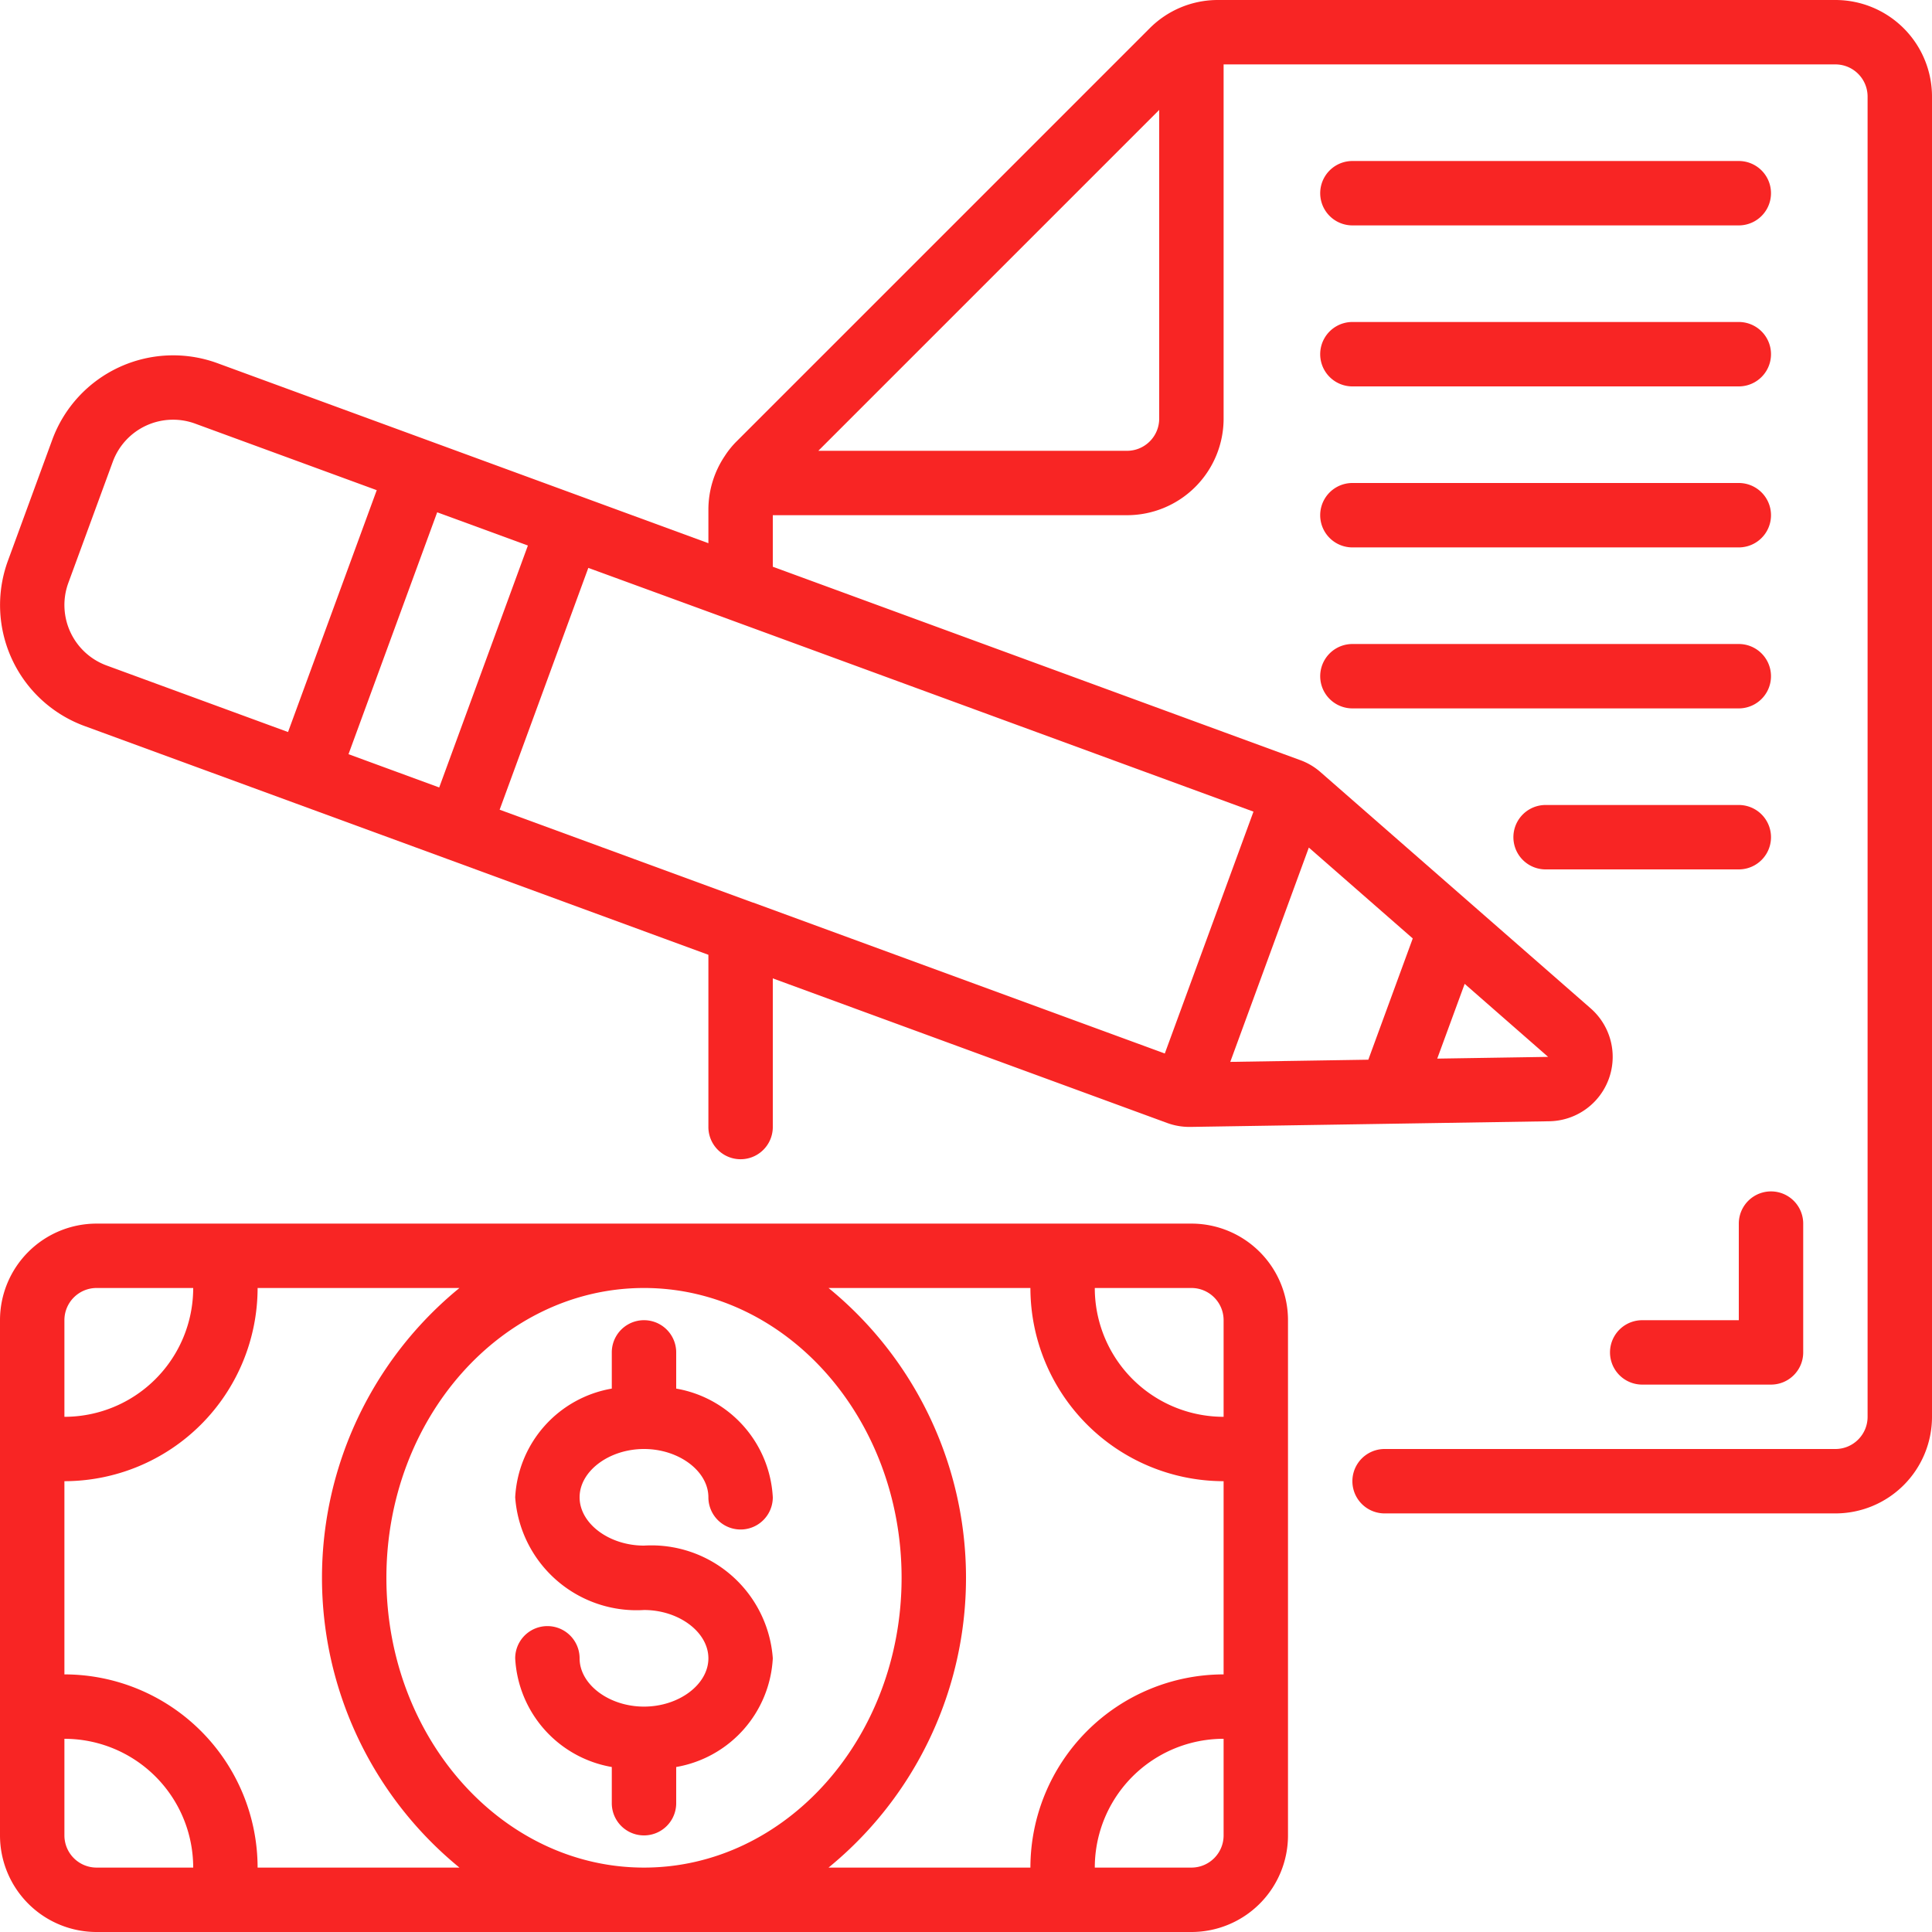 <svg width="80" height="80" viewBox="0 0 80 80" fill="none" xmlns="http://www.w3.org/2000/svg"><g clip-path="url(#clip0_8_772)" fill="#F82524"><path d="M76 0H50.44a3.98 3.98 0 00-2.84 1.177l-17.09 17.09a3.654 3.654 0 00-.5.617 3.99 3.99 0 00-.677 2.223v1.386l-5.302-1.945-6.259-2.295-8.765-3.213a5.333 5.333 0 00-6.843 3.17L.328 23.22a5.333 5.333 0 003.17 6.842l8.769 3.214 6.256 2.293 10.81 3.967v7.132a1.333 1.333 0 102.667 0v-6.155L48.33 46.5c.295.108.606.163.92.163h.042l14.855-.234a2.667 2.667 0 001.72-4.674l-11.183-9.779a2.63 2.63 0 00-.839-.499L32 23.467v-2.134h14.667a4 4 0 004-4V2.667H76c.736 0 1.333.597 1.333 1.333v54.667c0 .736-.597 1.333-1.333 1.333H57.333a1.333 1.333 0 000 2.667H76a4 4 0 004-4V4a4 4 0 00-4-4zM58.499 38.859l-1.84 5.021-5.716.09 3.253-8.874 4.303 3.763zm-10.267 4.764l-17.043-6.248h-.01l-10.49-3.847 3.672-10.013 5.772 2.11.047.018 21.724 7.965-3.672 10.015zM2.831 24.133l1.836-5.004a2.659 2.659 0 013.421-1.585l7.512 2.753-3.673 10.015-7.511-2.755a2.667 2.667 0 01-1.585-3.424zm15.272-2.92l3.756 1.376-3.672 10.018-3.756-1.378 3.672-10.016zm41.41 22.622l1.136-3.096 3.456 3.024-4.592.072zM46.667 18.667H33.885L48 4.552v12.781c0 .737-.597 1.334-1.333 1.334zM26.667 60c1.445 0 2.666.916 2.666 2A1.333 1.333 0 0032 62a4.828 4.828 0 00-4-4.501V56a1.333 1.333 0 10-2.667 0v1.499a4.828 4.828 0 00-4 4.501 5.039 5.039 0 005.334 4.667c1.445 0 2.666.916 2.666 2s-1.221 2-2.666 2c-1.446 0-2.667-.916-2.667-2a1.333 1.333 0 10-2.667 0 4.828 4.828 0 004 4.501v1.499a1.333 1.333 0 102.667 0v-1.499a4.828 4.828 0 004-4.501A5.039 5.039 0 0026.667 64C25.22 64 24 63.084 24 62s1.221-2 2.667-2z"/><path d="M4 80h45.333a4 4 0 004-4V54.667a4 4 0 00-4-4H4a4 4 0 00-4 4V76a4 4 0 004 4zm0-2.667A1.333 1.333 0 012.667 76v-4A5.333 5.333 0 018 77.333H4zm12-12c0-6.616 4.785-12 10.667-12 5.881 0 10.666 5.384 10.666 12s-4.785 12-10.666 12c-5.882 0-10.667-5.384-10.667-12zM50.667 76c0 .736-.597 1.333-1.334 1.333h-4A5.333 5.333 0 0150.667 72v4zm-1.334-22.667c.737 0 1.334.597 1.334 1.334v4a5.333 5.333 0 01-5.334-5.334h4zm-6.666 0a8.008 8.008 0 008 8v8a8.008 8.008 0 00-8 8h-8.359a15.495 15.495 0 000-24h8.359zm-40 1.334c0-.737.597-1.334 1.333-1.334h4a5.333 5.333 0 01-5.333 5.334v-4zm8-1.334h8.358a15.495 15.495 0 000 24h-8.358a8.008 8.008 0 00-8-8v-8a8.008 8.008 0 008-8zM56 9.333h16a1.333 1.333 0 100-2.666H56a1.333 1.333 0 100 2.666zM56 16h16a1.333 1.333 0 100-2.667H56A1.333 1.333 0 1056 16zm0 6.667h16A1.333 1.333 0 0072 20H56a1.333 1.333 0 100 2.667zm0 6.666h16a1.333 1.333 0 000-2.666H56a1.333 1.333 0 000 2.666zM64 36h8a1.333 1.333 0 100-2.667h-8A1.333 1.333 0 1064 36zm4 21.333h5.333c.737 0 1.334-.597 1.334-1.333v-5.333a1.333 1.333 0 10-2.667 0v4h-4a1.333 1.333 0 100 2.666z"/></g><defs><clipPath id="clip0_8_772"><path fill="#fff" d="M0 0h80v80H0z"/></clipPath></defs></svg>